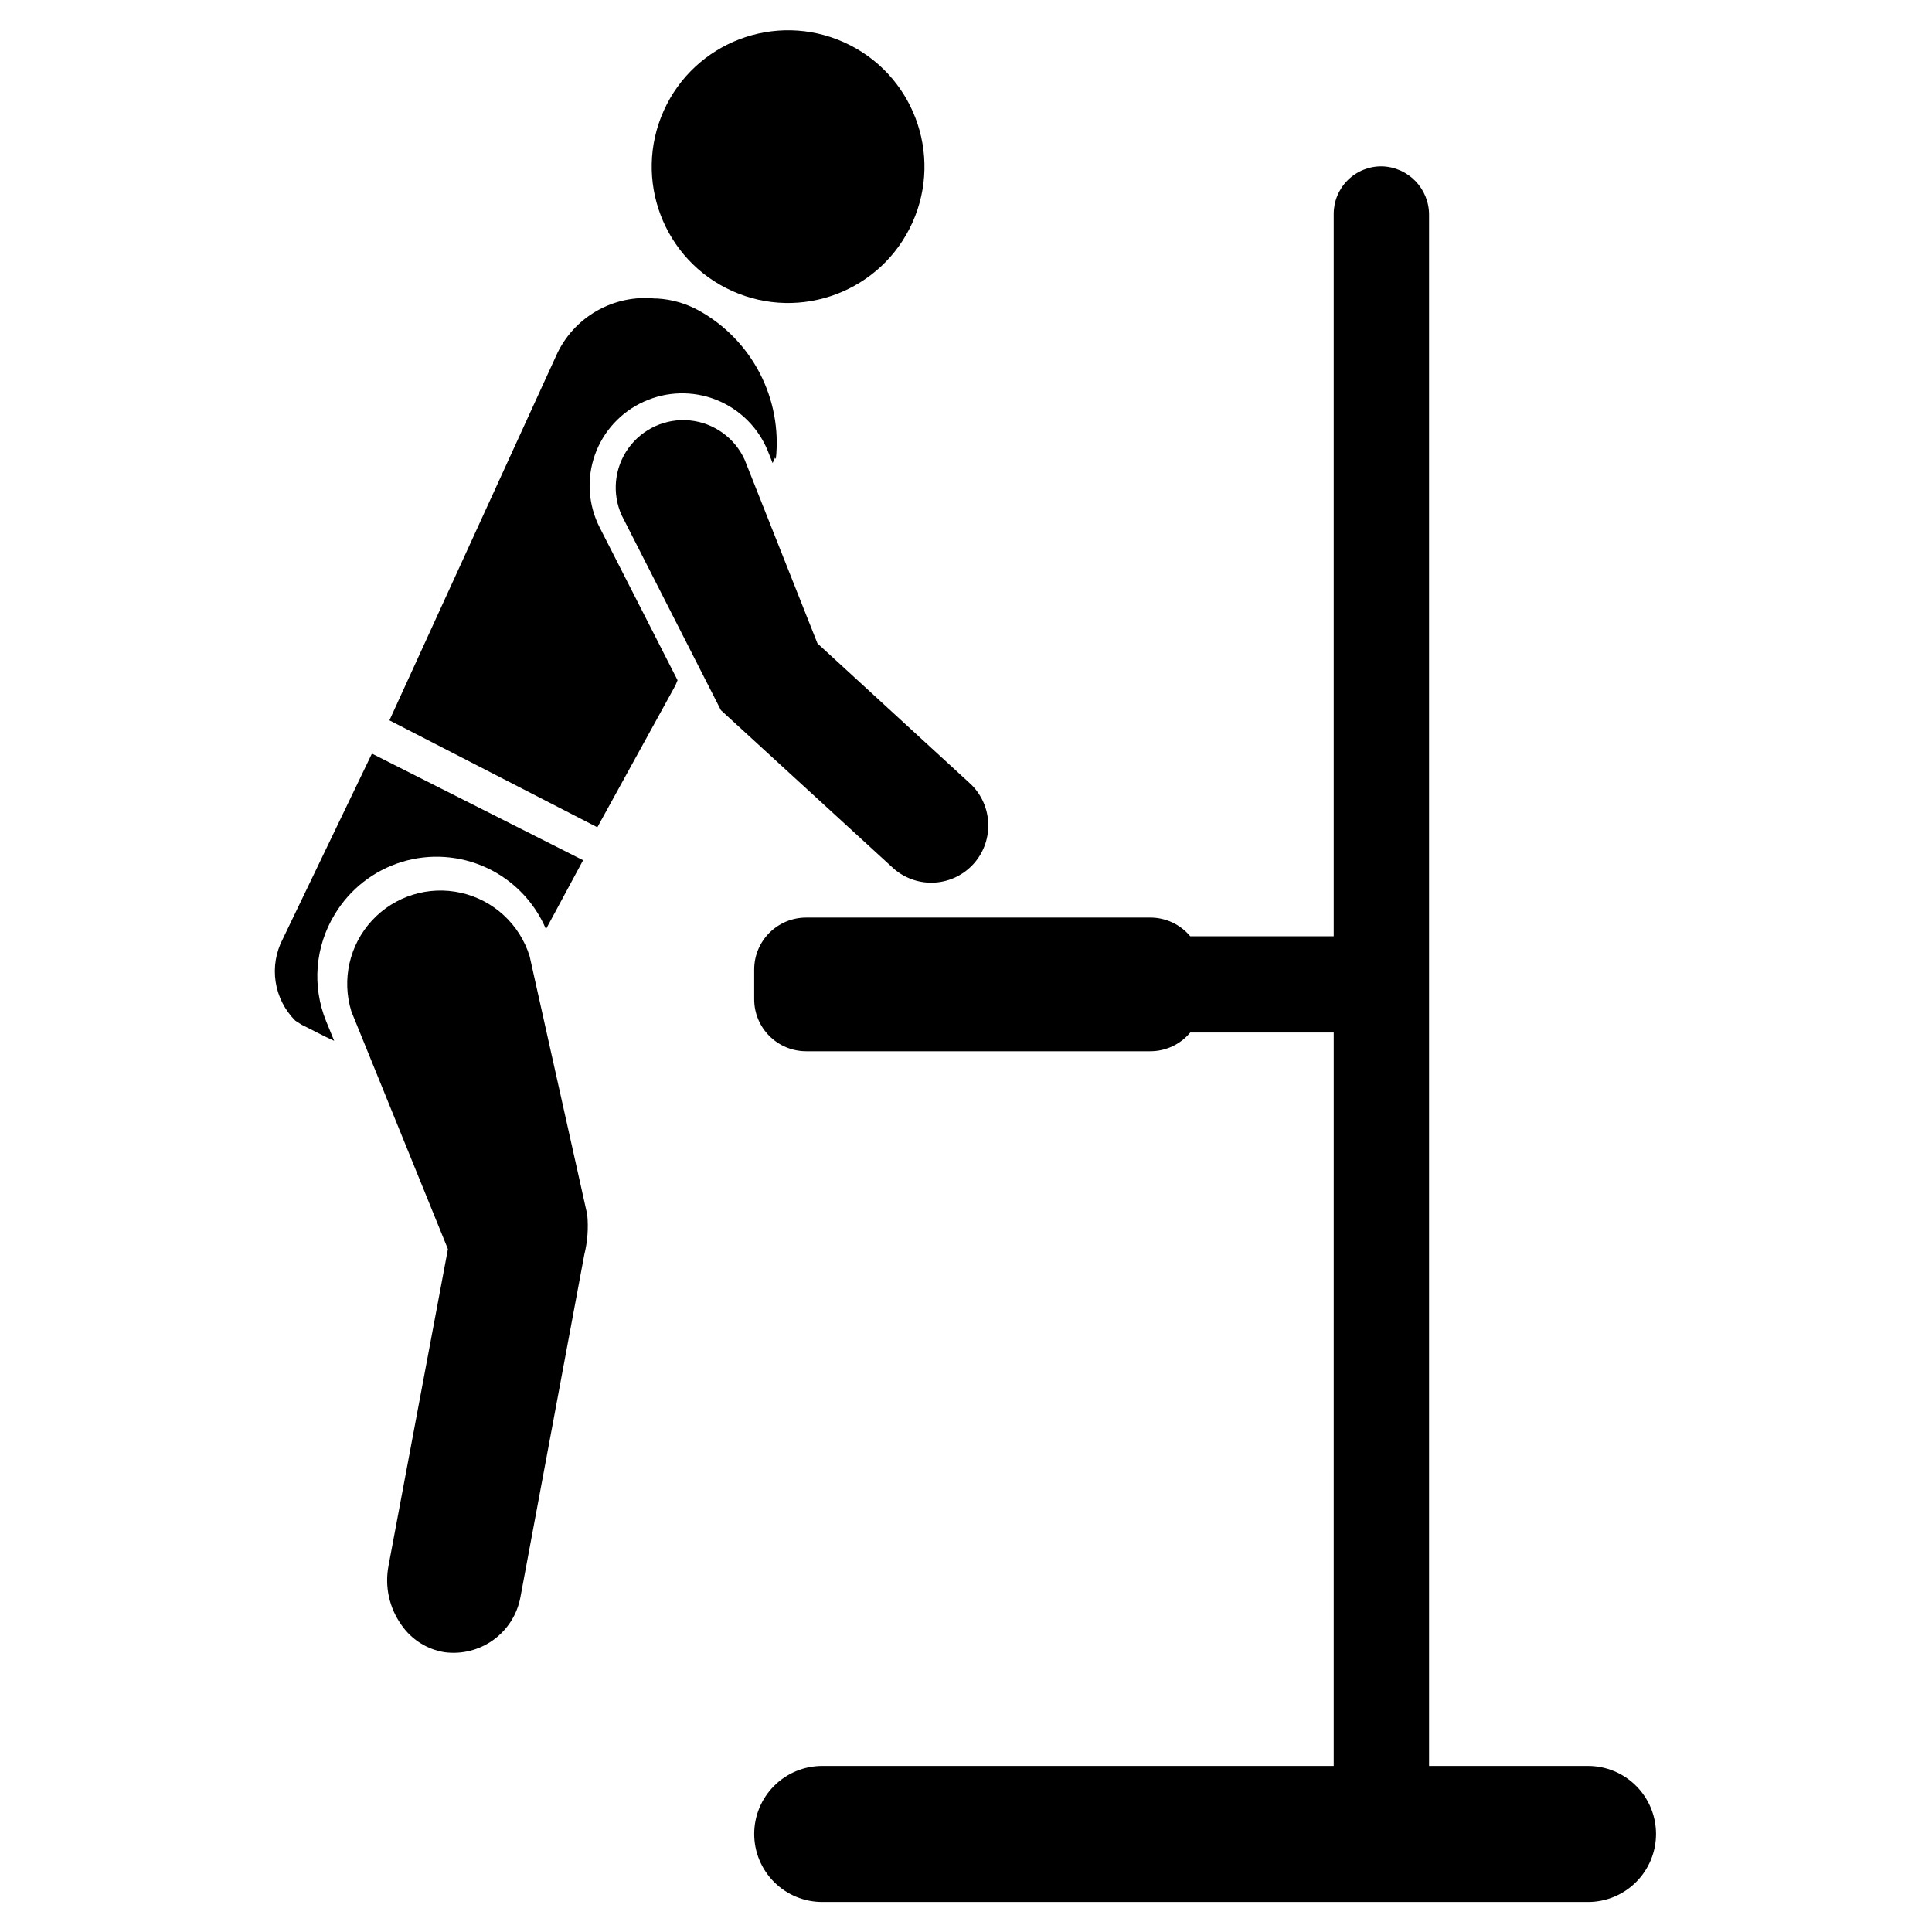 <?xml version="1.0" encoding="UTF-8"?>
<!-- Uploaded to: SVG Repo, www.svgrepo.com, Generator: SVG Repo Mixer Tools -->
<svg fill="#000000" width="800px" height="800px" version="1.1" viewBox="144 144 512 512" xmlns="http://www.w3.org/2000/svg">
 <g>
  <path d="m405.9 362.68c0.035 3.965-1.488 7.781-4.246 10.633-2.754 2.852-6.516 4.504-10.477 4.606-3.961 0.105-7.805-1.355-10.703-4.059l-45.422-41.645-26.293-51.641c-2.629-5.82-1.953-12.602 1.773-17.789 3.727-5.188 9.938-7.996 16.297-7.363 6.356 0.637 11.891 4.613 14.52 10.434l19.285 48.648 40.305 37c3.156 2.859 4.957 6.918 4.961 11.176z"/>
  <path d="m367.66 155.2c18.203 8.176 26.328 29.562 18.152 47.766s-29.562 26.332-47.766 18.152c-18.203-8.176-26.332-29.562-18.152-47.766 8.176-18.203 29.562-26.328 47.766-18.152"/>
  <path d="m349.38 265.31-0.629 1.418-1.34-3.387c-2.543-6.129-7.465-10.965-13.637-13.398s-13.07-2.258-19.113 0.488c-6.098 2.738-10.809 7.863-13.027 14.172-2.215 6.309-1.746 13.254 1.301 19.207l20.625 40.461-0.551 1.34-20.703 37.629-55.105-28.34 44.242-96.746-0.004-0.004c2.234-4.926 5.957-9.031 10.648-11.727 4.688-2.699 10.105-3.856 15.488-3.309h0.629c3.836 0.223 7.574 1.301 10.941 3.148 6.91 3.816 12.539 9.59 16.18 16.59 3.641 7.004 5.133 14.926 4.289 22.773z"/>
  <path d="m298.53 371.97-9.84 18.262v0.004c-3.039-7.164-8.621-12.949-15.672-16.238-7.047-3.289-15.066-3.856-22.508-1.582-7.441 2.269-13.777 7.215-17.789 13.883-5.227 8.547-6.074 19.066-2.285 28.34l2.125 5.195c-2.992-1.34-5.824-2.914-8.582-4.25l-1.73-1.102h0.004c-2.785-2.789-4.609-6.391-5.203-10.285-0.594-3.891 0.07-7.875 1.895-11.363l23.617-49.121z"/>
  <path d="m298.84 476.52-16.926 90.762c-0.848 4.551-3.41 8.602-7.164 11.312-3.75 2.711-8.402 3.875-12.988 3.254-4.594-0.754-8.684-3.34-11.336-7.164-3.269-4.551-4.519-10.242-3.465-15.746l15.742-83.914-25.586-62.977h0.004c-2.613-8.438-0.531-17.629 5.469-24.113 6-6.484 15-9.273 23.617-7.32 8.613 1.953 15.531 8.355 18.148 16.793l15.273 68.488-0.004-0.004c0.344 3.562 0.078 7.156-0.785 10.629z"/>
  <path d="m522.72 611.99v-411c0.047-6.996-5.523-12.738-12.516-12.91-3.383-0.039-6.637 1.277-9.035 3.664-2.398 2.383-3.738 5.629-3.719 9.012v191.37h-38.02c-2.629-3.152-6.523-4.969-10.629-4.957h-91.156c-7.609 0-13.777 6.168-13.777 13.773v7.875c0 7.606 6.168 13.773 13.777 13.773h91.156c4.106 0.016 8-1.805 10.629-4.957h38.023l-0.004 194.36h-135.55c-4.781 0-9.367 1.898-12.746 5.281-3.383 3.379-5.281 7.965-5.281 12.746s1.898 9.367 5.281 12.746c3.379 3.383 7.965 5.281 12.746 5.281h202.94c4.781 0 9.363-1.898 12.746-5.281 3.379-3.379 5.281-7.965 5.281-12.746s-1.902-9.367-5.281-12.746c-3.383-3.383-7.965-5.281-12.746-5.281z"/>
 </g>
</svg>